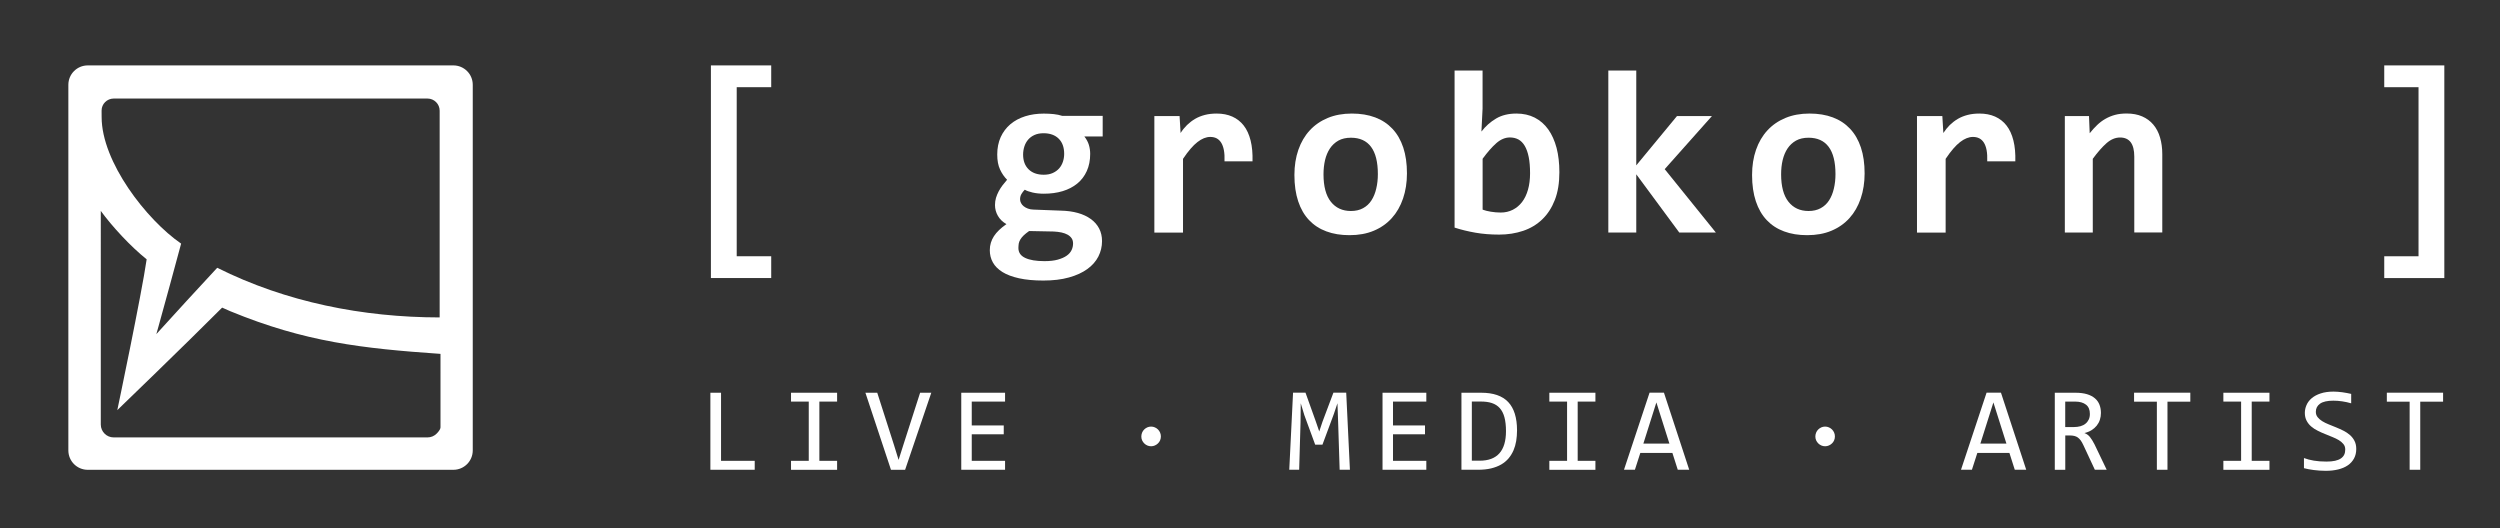 <?xml version="1.0" encoding="utf-8"?>
<!-- Generator: Adobe Illustrator 28.2.0, SVG Export Plug-In . SVG Version: 6.00 Build 0)  -->
<svg version="1.1" id="Layer_1" xmlns="http://www.w3.org/2000/svg" xmlns:xlink="http://www.w3.org/1999/xlink" x="0px" y="0px"
	 viewBox="0 0 568 120" style="enable-background:new 0 0 568 120;" xml:space="preserve">
<rect x="0" y="0" width="568" height="120" fill="#333333" stroke="none"/>
<style type="text/css">
	.st0{fill:#FFFFFF;}
</style>
<g>
	<g>
		<path class="st0" d="M161.52,63.17V14.86h13.7v4.95h-7.84v38.41h7.84v4.95H161.52z"/>
		<path class="st0" d="M246.36,31c0.48,0.61,0.83,1.25,1.03,1.91c0.2,0.67,0.3,1.35,0.3,2.05c0,1.47-0.26,2.77-0.77,3.9
			c-0.51,1.13-1.23,2.08-2.16,2.84c-0.93,0.76-2.04,1.34-3.33,1.73c-1.29,0.39-2.72,0.58-4.28,0.58c-0.92,0-1.77-0.09-2.55-0.27
			c-0.78-0.18-1.37-0.39-1.77-0.64c-0.3,0.3-0.55,0.62-0.76,0.98c-0.21,0.36-0.31,0.76-0.31,1.21c0,0.28,0.07,0.56,0.21,0.83
			c0.14,0.28,0.34,0.53,0.61,0.74c0.27,0.21,0.59,0.4,0.96,0.53c0.37,0.14,0.79,0.22,1.26,0.23l6.28,0.24
			c1.41,0.03,2.68,0.21,3.82,0.53c1.14,0.32,2.11,0.78,2.93,1.37c0.82,0.59,1.45,1.31,1.89,2.15c0.44,0.84,0.66,1.8,0.66,2.88
			c0,1.23-0.28,2.4-0.83,3.49c-0.56,1.09-1.39,2.04-2.51,2.85c-1.12,0.81-2.51,1.45-4.18,1.91c-1.67,0.47-3.6,0.7-5.81,0.7
			c-2.13,0-3.97-0.17-5.51-0.51c-1.54-0.34-2.8-0.81-3.78-1.42c-0.98-0.61-1.71-1.33-2.18-2.18c-0.47-0.84-0.7-1.77-0.7-2.78
			c0-0.61,0.08-1.17,0.24-1.69c0.16-0.52,0.39-1.02,0.7-1.5c0.31-0.48,0.7-0.94,1.17-1.39c0.47-0.45,1.02-0.9,1.67-1.35
			c-0.85-0.48-1.5-1.11-1.94-1.88c-0.44-0.76-0.66-1.58-0.66-2.45c0-0.59,0.08-1.14,0.23-1.65c0.16-0.51,0.36-1,0.61-1.47
			c0.25-0.47,0.54-0.92,0.87-1.36c0.33-0.43,0.68-0.86,1.04-1.27c-0.64-0.64-1.18-1.42-1.6-2.33c-0.43-0.91-0.64-2.05-0.64-3.42
			c0-1.48,0.27-2.79,0.79-3.95c0.53-1.15,1.26-2.12,2.2-2.92c0.94-0.79,2.05-1.39,3.35-1.8c1.29-0.41,2.7-0.61,4.23-0.61
			c0.78,0,1.53,0.04,2.25,0.11c0.72,0.08,1.38,0.21,1.97,0.41h9.17V31H246.36z M231.38,56.34c0,1.03,0.52,1.78,1.55,2.26
			c1.03,0.49,2.49,0.73,4.36,0.73c1.2,0,2.21-0.11,3.03-0.34c0.82-0.23,1.5-0.52,2.02-0.89c0.52-0.36,0.89-0.79,1.12-1.27
			c0.23-0.48,0.34-0.99,0.34-1.51c0-0.47-0.11-0.87-0.33-1.19c-0.22-0.32-0.52-0.59-0.91-0.81c-0.39-0.22-0.85-0.38-1.38-0.5
			c-0.53-0.11-1.12-0.19-1.76-0.22l-5.6-0.11c-0.5,0.35-0.92,0.68-1.24,0.99c-0.32,0.31-0.57,0.62-0.76,0.93
			c-0.18,0.3-0.3,0.61-0.36,0.92C231.42,55.67,231.38,56,231.38,56.34z M232.45,35.12c0,1.4,0.41,2.52,1.24,3.34
			c0.82,0.82,1.98,1.24,3.45,1.24c0.78,0,1.46-0.13,2.04-0.39c0.58-0.26,1.06-0.61,1.45-1.04c0.38-0.43,0.67-0.94,0.86-1.51
			c0.19-0.57,0.29-1.17,0.29-1.8c0-1.48-0.41-2.63-1.24-3.45c-0.82-0.82-1.98-1.24-3.45-1.24c-0.78,0-1.46,0.13-2.04,0.39
			c-0.58,0.26-1.06,0.61-1.45,1.06c-0.38,0.44-0.67,0.96-0.86,1.55C232.55,33.86,232.45,34.48,232.45,35.12z"/>
		<path class="st0" d="M278.21,36.66c0.04-0.99-0.01-1.83-0.14-2.53c-0.13-0.69-0.34-1.27-0.62-1.72c-0.29-0.45-0.64-0.78-1.05-0.99
			c-0.42-0.21-0.89-0.31-1.43-0.31c-0.94,0-1.91,0.39-2.9,1.16c-1,0.77-2.1,2.04-3.29,3.82v16.75h-6.51V26.37H268l0.23,3.85
			c0.43-0.68,0.92-1.28,1.47-1.82c0.55-0.53,1.16-1,1.82-1.39c0.67-0.39,1.41-0.69,2.23-0.9c0.82-0.21,1.71-0.31,2.68-0.31
			c1.34,0,2.52,0.23,3.55,0.69c1.03,0.46,1.9,1.14,2.6,2.04c0.7,0.9,1.22,2.04,1.56,3.4c0.34,1.36,0.48,2.94,0.43,4.73H278.21z"/>
		<path class="st0" d="M319.66,39.39c0,2.08-0.3,3.99-0.89,5.72c-0.59,1.73-1.44,3.21-2.55,4.44c-1.11,1.23-2.47,2.19-4.09,2.87
			c-1.61,0.68-3.45,1.01-5.52,1.01c-1.96,0-3.72-0.28-5.26-0.86c-1.55-0.57-2.86-1.43-3.93-2.56c-1.08-1.14-1.9-2.56-2.47-4.27
			c-0.57-1.71-0.86-3.7-0.86-5.98c0-2.1,0.3-4.01,0.9-5.73c0.6-1.72,1.46-3.19,2.58-4.4c1.12-1.22,2.49-2.16,4.1-2.83
			c1.61-0.67,3.44-1,5.47-1c1.98,0,3.74,0.29,5.29,0.87c1.55,0.58,2.86,1.45,3.93,2.59c1.08,1.15,1.9,2.57,2.46,4.26
			C319.38,35.21,319.66,37.17,319.66,39.39z M313.05,39.55c0-2.75-0.52-4.81-1.55-6.19c-1.03-1.38-2.56-2.07-4.57-2.07
			c-1.11,0-2.06,0.22-2.84,0.65c-0.78,0.44-1.42,1.03-1.93,1.79c-0.5,0.75-0.87,1.64-1.11,2.64c-0.23,1.01-0.35,2.08-0.35,3.23
			c0,2.76,0.56,4.84,1.67,6.24c1.11,1.4,2.63,2.1,4.56,2.1c1.06,0,1.98-0.21,2.76-0.64c0.78-0.42,1.41-1.01,1.9-1.77
			c0.49-0.76,0.85-1.64,1.09-2.67C312.93,41.83,313.05,40.73,313.05,39.55z"/>
		<path class="st0" d="M354.29,39.13c0,2.43-0.34,4.53-1.03,6.3c-0.69,1.77-1.64,3.24-2.87,4.42c-1.22,1.17-2.67,2.04-4.34,2.6
			c-1.67,0.56-3.48,0.85-5.44,0.85c-1.93,0-3.72-0.14-5.38-0.43c-1.66-0.29-3.24-0.67-4.75-1.16V16.03h6.36v8.65l-0.26,5.21
			c0.95-1.23,2.07-2.22,3.35-2.97c1.28-0.75,2.81-1.12,4.6-1.12c1.56,0,2.95,0.31,4.17,0.93c1.22,0.63,2.24,1.52,3.06,2.67
			c0.82,1.15,1.45,2.55,1.89,4.19C354.08,35.24,354.29,37.08,354.29,39.13z M347.63,39.39c0-1.46-0.1-2.7-0.31-3.72
			c-0.21-1.03-0.51-1.87-0.9-2.53c-0.39-0.66-0.87-1.14-1.43-1.45c-0.56-0.3-1.21-0.46-1.94-0.46c-1.08,0-2.11,0.44-3.09,1.3
			c-0.98,0.87-2.02,2.05-3.11,3.54v11.56c0.5,0.19,1.12,0.35,1.86,0.47c0.74,0.12,1.49,0.19,2.25,0.19c1.01,0,1.92-0.21,2.75-0.63
			c0.82-0.42,1.53-1.01,2.11-1.77c0.58-0.76,1.03-1.7,1.34-2.8C347.47,42,347.63,40.76,347.63,39.39z"/>
		<path class="st0" d="M381.53,52.83l-9.77-13.23v13.23h-6.35v-36.8h6.35v21.54l9.25-11.2h7.94l-10.73,12.06l11.62,14.4H381.53z"/>
		<path class="st0" d="M423.64,39.39c0,2.08-0.3,3.99-0.89,5.72c-0.59,1.73-1.44,3.21-2.55,4.44c-1.11,1.23-2.47,2.19-4.09,2.87
			c-1.61,0.68-3.45,1.01-5.52,1.01c-1.96,0-3.72-0.28-5.26-0.86c-1.55-0.57-2.86-1.43-3.93-2.56c-1.08-1.14-1.9-2.56-2.47-4.27
			c-0.57-1.71-0.86-3.7-0.86-5.98c0-2.1,0.3-4.01,0.9-5.73c0.6-1.72,1.46-3.19,2.58-4.4c1.12-1.22,2.49-2.16,4.1-2.83
			c1.61-0.67,3.44-1,5.47-1c1.98,0,3.74,0.29,5.29,0.87c1.55,0.58,2.86,1.45,3.93,2.59c1.08,1.15,1.9,2.57,2.46,4.26
			C423.36,35.21,423.64,37.17,423.64,39.39z M417.02,39.55c0-2.75-0.52-4.81-1.55-6.19c-1.03-1.38-2.56-2.07-4.57-2.07
			c-1.11,0-2.06,0.22-2.84,0.65c-0.78,0.44-1.42,1.03-1.93,1.79c-0.5,0.75-0.87,1.64-1.11,2.64c-0.24,1.01-0.35,2.08-0.35,3.23
			c0,2.76,0.56,4.84,1.67,6.24c1.11,1.4,2.63,2.1,4.56,2.1c1.06,0,1.98-0.21,2.76-0.64c0.78-0.42,1.41-1.01,1.9-1.77
			c0.49-0.76,0.85-1.64,1.09-2.67C416.9,41.83,417.02,40.73,417.02,39.55z"/>
		<path class="st0" d="M451.5,36.66c0.03-0.99-0.01-1.83-0.14-2.53c-0.13-0.69-0.34-1.27-0.62-1.72c-0.29-0.45-0.64-0.78-1.06-0.99
			c-0.42-0.21-0.89-0.31-1.43-0.31c-0.94,0-1.91,0.39-2.91,1.16c-1,0.77-2.1,2.04-3.29,3.82v16.75h-6.51V26.37h5.76l0.23,3.85
			c0.44-0.68,0.93-1.28,1.47-1.82c0.55-0.53,1.16-1,1.82-1.39c0.67-0.39,1.41-0.69,2.23-0.9c0.81-0.21,1.71-0.31,2.68-0.31
			c1.34,0,2.52,0.23,3.56,0.69c1.03,0.46,1.9,1.14,2.6,2.04c0.7,0.9,1.22,2.04,1.56,3.4c0.34,1.36,0.48,2.94,0.43,4.73H451.5z"/>
		<path class="st0" d="M484.91,52.83V35.59c0-2.9-1.08-4.35-3.23-4.35c-1.08,0-2.11,0.44-3.09,1.3c-0.98,0.87-2.02,2.05-3.11,3.54
			v16.75h-6.35V26.37h5.49l0.16,3.9c0.54-0.68,1.1-1.29,1.68-1.85s1.21-1.03,1.89-1.42c0.68-0.39,1.41-0.69,2.19-0.9
			c0.78-0.21,1.66-0.31,2.63-0.31c1.36,0,2.54,0.22,3.54,0.66c1.01,0.44,1.85,1.06,2.53,1.87c0.68,0.81,1.19,1.78,1.52,2.92
			c0.34,1.14,0.51,2.41,0.51,3.81v17.76H484.91z"/>
		<path class="st0" d="M541.7,63.17v-4.95h7.79V19.81h-7.79v-4.95h13.65v48.31H541.7z"/>
	</g>
	<path class="st0" d="M106.12,16.15c-0.8-0.8-1.9-1.29-3.12-1.29H19.94c-1.22,0-2.32,0.49-3.12,1.29c-0.8,0.8-1.29,1.9-1.29,3.12
		v83.06c0,1.22,0.49,2.32,1.29,3.12c0.8,0.8,1.9,1.29,3.12,1.29H103c1.22,0,2.32-0.49,3.12-1.29c0.8-0.8,1.29-1.9,1.29-3.12V19.27
		C107.41,18.05,106.92,16.94,106.12,16.15z M25.83,22.39h71.3c1.52,0,2.76,1.24,2.76,2.76v46.97c-17.42-0.02-34.89-3.45-50.54-11.28
		c-4.63,4.98-9.26,10.04-13.83,15.07c0.11-0.37,0.26-0.91,0.48-1.71c1.75-6.25,3.46-12.61,5.15-18.85
		c-7.88-5.43-18.06-18.55-18.06-28.75c-0.01-1.47,0,0-0.01-1.47C23.07,23.63,24.31,22.39,25.83,22.39z M100.06,97.18
		c0,0.41-0.59,1.08-0.86,1.34c-0.27,0.27-0.58,0.48-0.93,0.63c-0.35,0.15-0.74,0.23-1.14,0.23h-71.3c-0.41,0-0.79-0.08-1.14-0.23
		c-0.35-0.15-0.67-0.36-0.93-0.63c-0.27-0.27-0.48-0.58-0.63-0.93c-0.15-0.35-0.23-0.74-0.23-1.14V47.92
		c2.58,3.54,6.72,8.03,10.42,11c-1.16,8.02-6.67,34.26-6.67,34.26s15.48-14.92,23.82-23.29c0.64,0.28,1.17,0.54,1.83,0.81
		c17.03,7.01,29.94,8.46,47.78,9.7V97.18z"/>
	<g>
		<path class="st0" d="M171.47,106.73H161.4V89.23h2.42v15.47h7.65V106.73z"/>
		<path class="st0" d="M183.75,91.24h-4.03v-2.01h10.47v2.01h-4.03v13.46h4.03v2.04h-10.47v-2.04h4.03V91.24z"/>
		<path class="st0" d="M211.59,89.23l-5.95,17.51h-3.21l-5.81-17.51h2.69l3.78,11.8l1.07,3.46l1.1-3.46l3.79-11.8H211.59z"/>
		<path class="st0" d="M228.35,106.73h-9.95V89.23h9.95v2.01h-7.57v5.42h7.27v2.01h-7.27v6.03h7.57V106.73z"/>
		<path class="st0" d="M261.53,96.92c0.3,0,0.59,0.06,0.86,0.18c0.27,0.12,0.51,0.28,0.71,0.48c0.2,0.2,0.36,0.44,0.48,0.72
			c0.12,0.28,0.17,0.57,0.17,0.87c0,0.3-0.06,0.59-0.17,0.86c-0.12,0.27-0.27,0.5-0.48,0.7c-0.2,0.2-0.44,0.36-0.71,0.48
			c-0.27,0.12-0.56,0.18-0.86,0.18c-0.31,0-0.6-0.06-0.87-0.18c-0.27-0.12-0.5-0.28-0.7-0.48c-0.2-0.2-0.36-0.44-0.48-0.7
			c-0.12-0.27-0.17-0.55-0.17-0.86c0-0.3,0.06-0.59,0.17-0.87c0.12-0.28,0.27-0.52,0.48-0.72c0.2-0.2,0.44-0.36,0.7-0.48
			C260.93,96.98,261.22,96.92,261.53,96.92z"/>
		<path class="st0" d="M306.7,106.73h-2.33l-0.35-10.92l-0.15-4.19l-0.82,2.44l-2.59,6.97h-1.65l-2.46-6.7l-0.82-2.71l-0.05,4.38
			l-0.31,10.73h-2.25l0.86-17.51h2.83l2.36,6.59l0.76,2.22l0.74-2.22l2.48-6.59h2.91L306.7,106.73z"/>
		<path class="st0" d="M324.06,106.73h-9.95V89.23h9.95v2.01h-7.57v5.42h7.27v2.01h-7.27v6.03h7.57V106.73z"/>
		<path class="st0" d="M344.67,97.79c0,0.84-0.07,1.64-0.19,2.41c-0.13,0.77-0.34,1.48-0.62,2.14c-0.29,0.66-0.66,1.26-1.11,1.8
			c-0.46,0.54-1.01,1-1.67,1.39c-0.66,0.38-1.43,0.68-2.3,0.89c-0.88,0.21-1.87,0.31-2.99,0.31h-3.75V89.23h4.51
			c2.73,0,4.77,0.7,6.11,2.11C343.99,92.74,344.67,94.89,344.67,97.79z M342.16,97.96c0-1.24-0.12-2.29-0.35-3.15
			c-0.23-0.86-0.59-1.55-1.06-2.08c-0.47-0.53-1.07-0.91-1.78-1.15c-0.71-0.24-1.55-0.35-2.52-0.35h-2.05v13.44h1.78
			C340.17,104.67,342.16,102.43,342.16,97.96z"/>
		<path class="st0" d="M356.04,91.24h-4.03v-2.01h10.47v2.01h-4.03v13.46h4.03v2.04h-10.47v-2.04h4.03V91.24z"/>
		<path class="st0" d="M383.79,106.73h-2.6l-1.22-3.82h-7.29l-1.23,3.82h-2.48l5.81-17.51h3.27L383.79,106.73z M379.29,100.79
			l-2.96-9.36l-2.96,9.36H379.29z"/>
		<path class="st0" d="M414.67,96.92c0.3,0,0.59,0.06,0.86,0.18c0.27,0.12,0.51,0.28,0.71,0.48c0.2,0.2,0.36,0.44,0.48,0.72
			c0.12,0.28,0.17,0.57,0.17,0.87c0,0.3-0.06,0.59-0.17,0.86c-0.12,0.27-0.27,0.5-0.48,0.7c-0.2,0.2-0.44,0.36-0.71,0.48
			c-0.27,0.12-0.56,0.18-0.86,0.18c-0.31,0-0.6-0.06-0.87-0.18c-0.27-0.12-0.5-0.28-0.7-0.48c-0.2-0.2-0.36-0.44-0.48-0.7
			c-0.12-0.27-0.17-0.55-0.17-0.86c0-0.3,0.06-0.59,0.17-0.87c0.12-0.28,0.27-0.52,0.48-0.72c0.2-0.2,0.44-0.36,0.7-0.48
			C414.07,96.98,414.36,96.92,414.67,96.92z"/>
		<path class="st0" d="M460.36,106.73h-2.6l-1.22-3.82h-7.29l-1.23,3.82h-2.48l5.81-17.51h3.27L460.36,106.73z M455.86,100.79
			l-2.96-9.36l-2.96,9.36H455.86z"/>
		<path class="st0" d="M478.64,106.73h-2.69l-2.61-5.6c-0.2-0.43-0.4-0.78-0.6-1.06c-0.21-0.28-0.43-0.5-0.66-0.67
			s-0.5-0.28-0.78-0.35c-0.28-0.07-0.6-0.11-0.94-0.11h-1.13v7.8h-2.38V89.23h4.69c1.02,0,1.89,0.11,2.63,0.33
			c0.73,0.22,1.33,0.54,1.8,0.94s0.81,0.89,1.03,1.45c0.22,0.57,0.33,1.19,0.33,1.88c0,0.54-0.08,1.06-0.24,1.55
			c-0.16,0.49-0.4,0.93-0.72,1.33c-0.32,0.4-0.71,0.74-1.18,1.03c-0.47,0.29-1.01,0.51-1.61,0.65c0.49,0.17,0.91,0.47,1.25,0.89
			c0.34,0.42,0.69,0.99,1.05,1.69L478.64,106.73z M474.82,94.04c0-0.94-0.29-1.64-0.88-2.1s-1.41-0.7-2.47-0.7h-2.25v5.79h1.93
			c0.56,0,1.07-0.07,1.52-0.19c0.45-0.13,0.84-0.32,1.15-0.58c0.32-0.25,0.56-0.57,0.74-0.94S474.82,94.52,474.82,94.04z"/>
		<path class="st0" d="M497.63,91.26h-5.18v15.47h-2.41V91.26h-5.18v-2.04h12.78V91.26z"/>
		<path class="st0" d="M509.18,91.24h-4.03v-2.01h10.47v2.01h-4.03v13.46h4.03v2.04h-10.47v-2.04h4.03V91.24z"/>
		<path class="st0" d="M535.34,101.99c0,0.83-0.17,1.56-0.51,2.18c-0.34,0.62-0.81,1.15-1.42,1.56c-0.61,0.42-1.34,0.72-2.19,0.93
			s-1.79,0.31-2.82,0.31c-0.46,0-0.93-0.02-1.39-0.05s-0.9-0.08-1.33-0.13c-0.42-0.05-0.82-0.12-1.2-0.19s-0.71-0.15-1.02-0.23v-2.3
			c0.67,0.25,1.42,0.45,2.26,0.59c0.84,0.14,1.78,0.21,2.85,0.21c0.77,0,1.42-0.06,1.96-0.18c0.54-0.12,0.98-0.3,1.33-0.54
			c0.34-0.24,0.59-0.52,0.75-0.86s0.23-0.73,0.23-1.17c0-0.47-0.13-0.88-0.4-1.21c-0.26-0.33-0.61-0.63-1.04-0.9
			c-0.43-0.26-0.92-0.5-1.47-0.72c-0.55-0.22-1.11-0.44-1.68-0.68c-0.57-0.23-1.13-0.48-1.68-0.76c-0.55-0.27-1.04-0.59-1.47-0.96
			c-0.43-0.37-0.78-0.81-1.04-1.31c-0.26-0.5-0.4-1.09-0.4-1.78c0-0.6,0.13-1.19,0.38-1.77c0.25-0.58,0.64-1.1,1.17-1.55
			c0.53-0.45,1.2-0.82,2.03-1.09c0.83-0.28,1.81-0.42,2.95-0.42c0.29,0,0.61,0.01,0.96,0.04c0.34,0.03,0.69,0.07,1.04,0.11
			s0.7,0.11,1.04,0.17c0.34,0.06,0.66,0.13,0.96,0.2v2.14c-0.69-0.2-1.37-0.35-2.06-0.45c-0.69-0.1-1.35-0.15-2-0.15
			c-1.37,0-2.37,0.23-3.01,0.68c-0.64,0.46-0.96,1.07-0.96,1.84c0,0.47,0.13,0.88,0.4,1.22s0.61,0.64,1.04,0.91
			c0.43,0.27,0.92,0.51,1.47,0.73c0.55,0.22,1.11,0.44,1.68,0.68c0.57,0.23,1.13,0.49,1.68,0.76c0.55,0.28,1.04,0.6,1.47,0.98
			s0.78,0.82,1.04,1.33C535.21,100.69,535.34,101.3,535.34,101.99z"/>
		<path class="st0" d="M555.06,91.26h-5.18v15.47h-2.41V91.26h-5.18v-2.04h12.78V91.26z"/>
	</g>
</g>
</svg>
